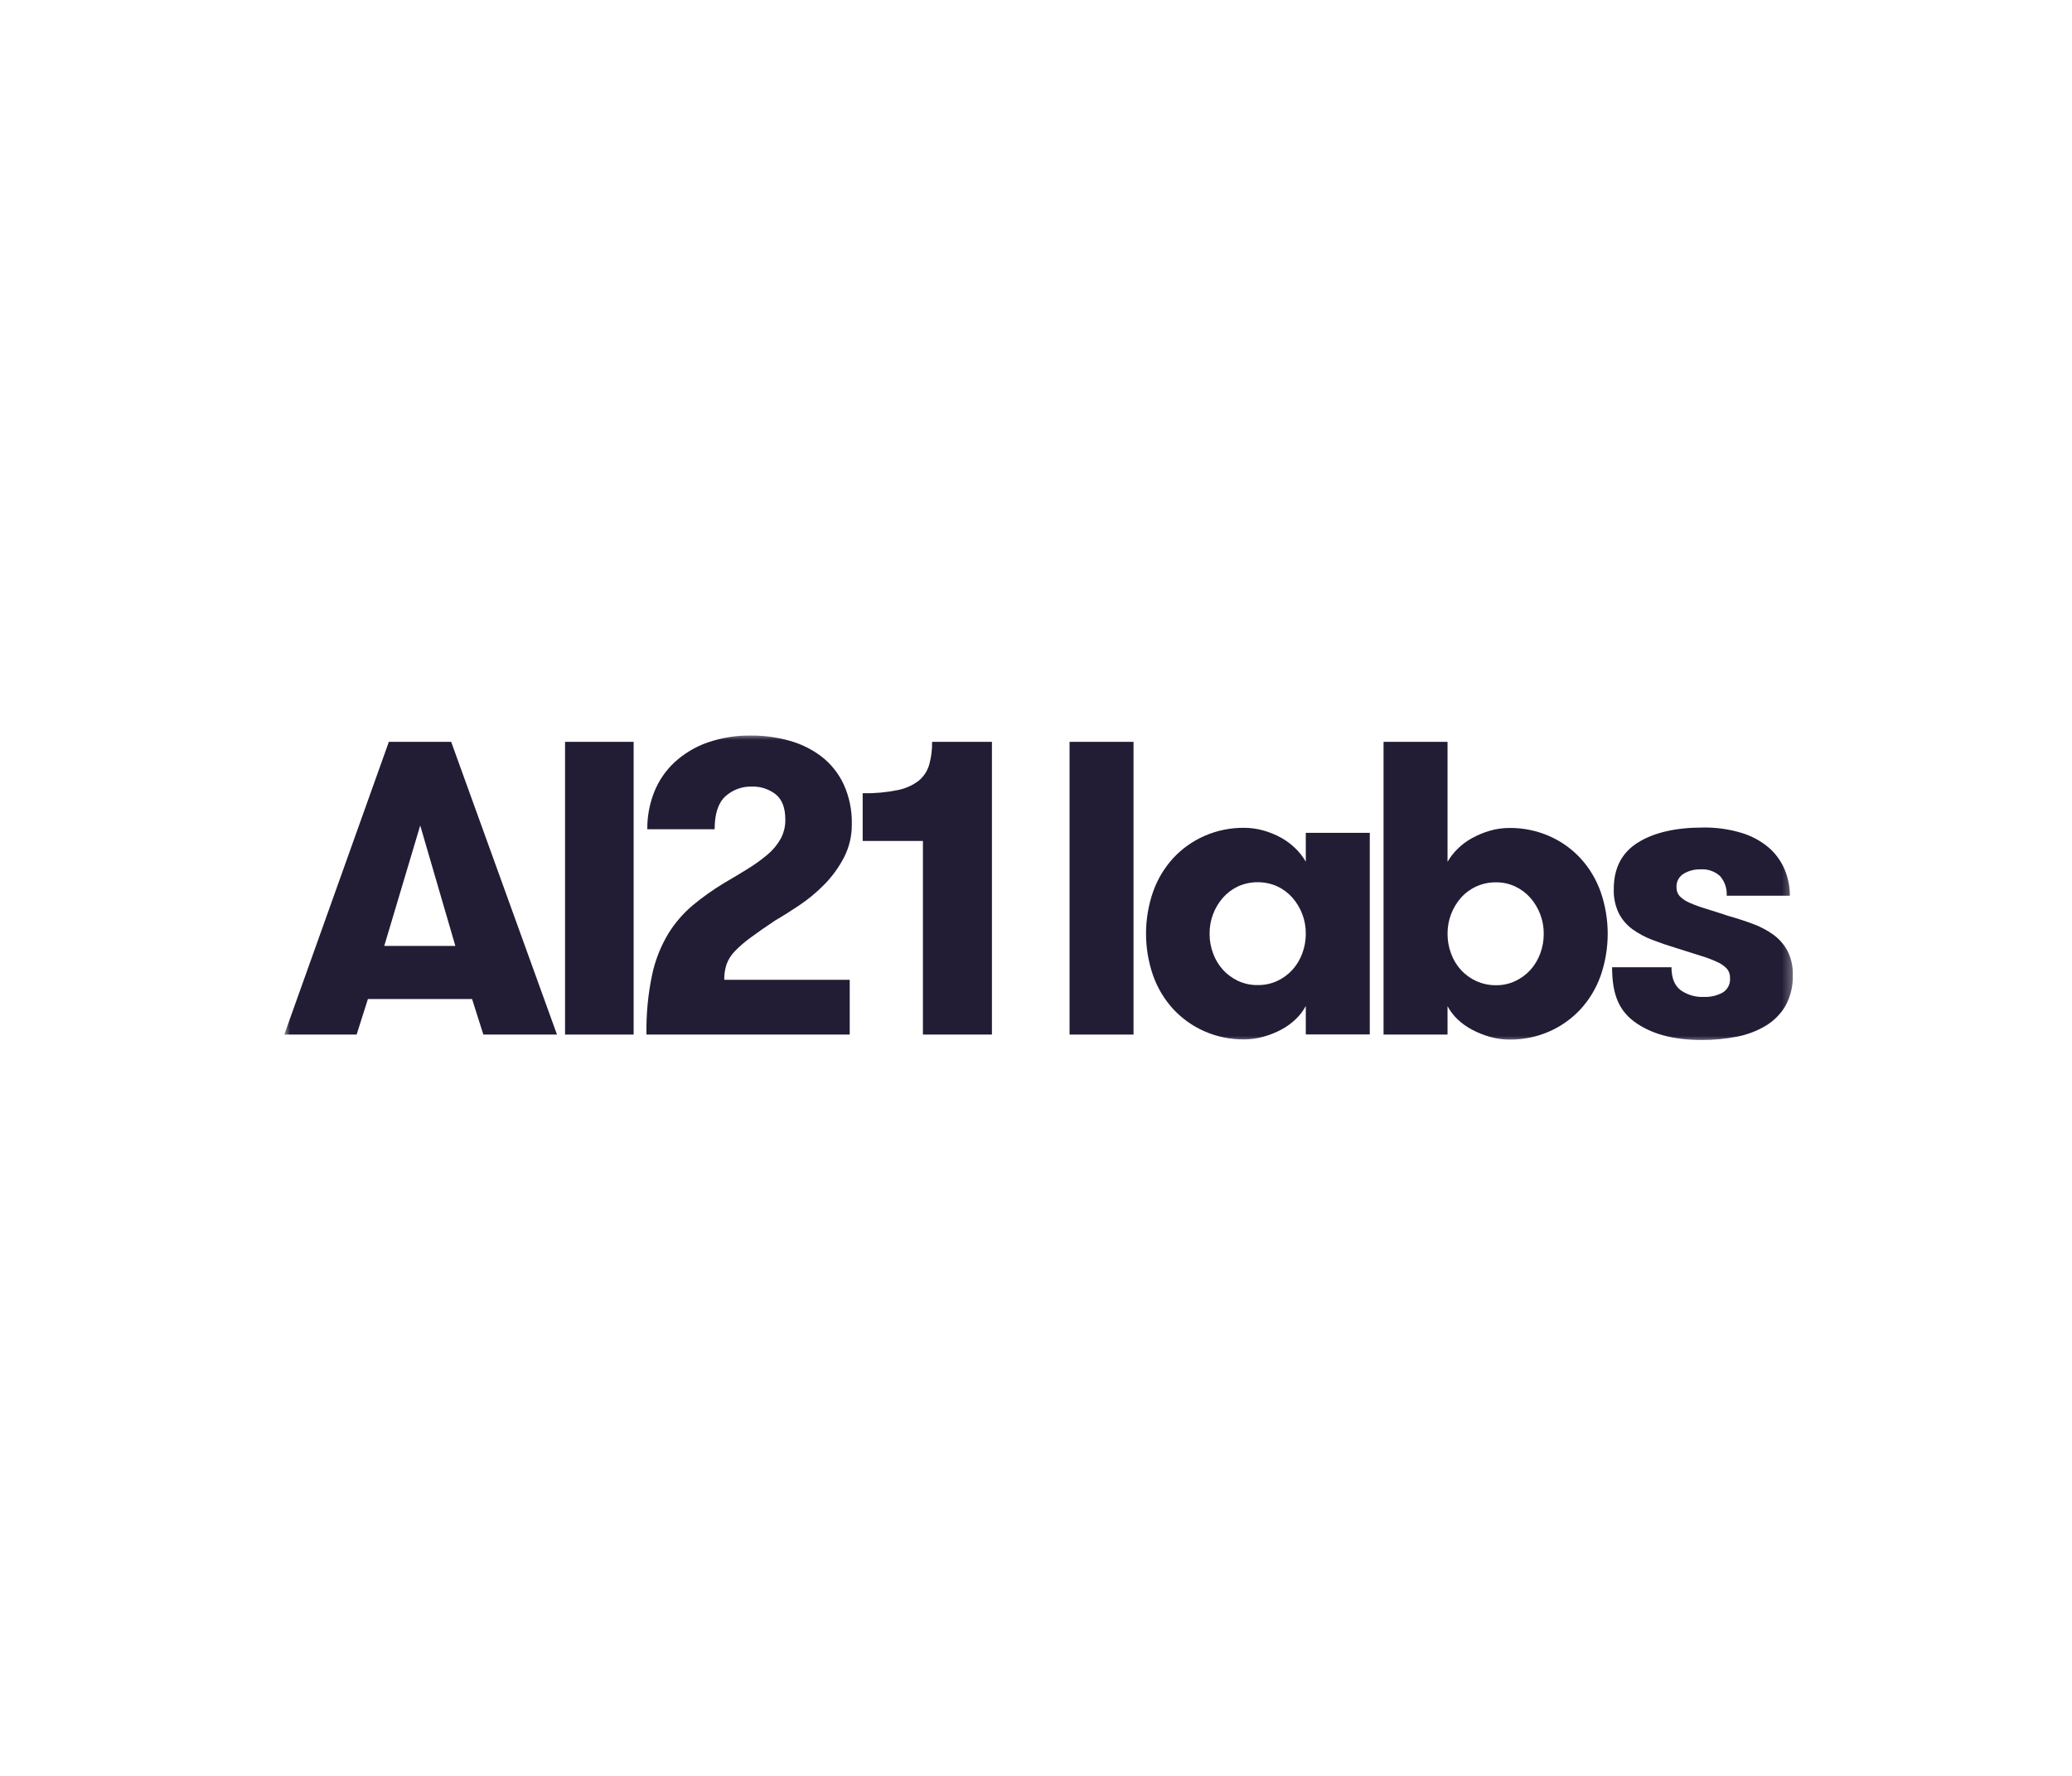 <svg width="175" height="150" viewBox="0 0 175 150" fill="none" xmlns="http://www.w3.org/2000/svg">
<mask id="mask0_1145_5279" style="mask-type:luminance" maskUnits="userSpaceOnUse" x="24" y="62" width="128" height="26">
<path d="M151.636 62H24V88H151.636V62Z" fill="white"/>
</mask>
<g mask="url(#mask0_1145_5279)">
<path d="M40.824 87.385L39.871 84.383H31.074L30.12 87.385H24.011L32.842 62.66H38.106L47.042 87.385H40.824ZM35.492 69.723L32.454 79.897H38.459L35.492 69.723Z" fill="#221C35"/>
<path d="M47.724 62.66H53.517V87.385H47.724V62.66Z" fill="#221C35"/>
<path d="M55.077 82.334C55.337 81.113 55.797 79.944 56.437 78.872C56.994 77.967 57.692 77.156 58.504 76.47C59.333 75.782 60.213 75.156 61.135 74.599C61.865 74.174 62.542 73.768 63.166 73.38C63.742 73.026 64.291 72.631 64.809 72.196C65.256 71.825 65.633 71.376 65.922 70.872C66.198 70.369 66.337 69.803 66.328 69.229C66.328 68.24 66.057 67.528 65.516 67.092C64.941 66.646 64.229 66.415 63.502 66.439C62.675 66.414 61.87 66.711 61.259 67.269C60.658 67.822 60.358 68.747 60.358 70.042H54.671C54.66 68.966 54.859 67.898 55.254 66.897C55.633 65.945 56.218 65.089 56.967 64.39C57.764 63.657 58.702 63.092 59.722 62.729C60.925 62.309 62.192 62.106 63.465 62.129C64.558 62.124 65.646 62.272 66.698 62.57C67.676 62.842 68.593 63.297 69.4 63.913C70.193 64.533 70.828 65.332 71.254 66.244C71.736 67.302 71.971 68.455 71.943 69.617C71.956 70.6 71.725 71.571 71.272 72.444C70.838 73.273 70.284 74.035 69.629 74.704C68.99 75.356 68.286 75.942 67.528 76.453C66.773 76.959 66.09 77.389 65.479 77.742C64.63 78.307 63.93 78.796 63.377 79.208C62.903 79.551 62.459 79.935 62.053 80.356C61.748 80.668 61.513 81.041 61.364 81.451C61.227 81.873 61.161 82.315 61.169 82.758H71.767V87.385H54.6C54.57 85.689 54.73 83.995 55.077 82.334Z" fill="#221C35"/>
<path d="M72.861 67.002C73.851 67.022 74.84 66.933 75.811 66.737C76.459 66.614 77.07 66.342 77.595 65.942C78.016 65.593 78.323 65.125 78.478 64.6C78.654 63.968 78.737 63.313 78.725 62.657H83.778V87.385H77.95V71.03H72.861V67.002Z" fill="#221C35"/>
<path d="M90.334 62.66H95.737V87.385H90.334V62.66Z" fill="#221C35"/>
<path d="M115.691 70.346V87.373H110.287V84.97C110.065 85.383 109.779 85.759 109.439 86.082C109.075 86.431 108.665 86.728 108.22 86.965C107.743 87.219 107.24 87.42 106.719 87.564C106.19 87.715 105.644 87.792 105.094 87.794C103.933 87.807 102.783 87.572 101.721 87.105C100.725 86.667 99.83 86.03 99.089 85.233C98.341 84.414 97.764 83.453 97.393 82.407C96.593 80.108 96.593 77.606 97.393 75.307C97.764 74.261 98.341 73.3 99.089 72.481C99.83 71.684 100.725 71.047 101.721 70.609C102.784 70.142 103.934 69.908 105.095 69.922C105.644 69.923 106.191 70.001 106.72 70.151C107.243 70.297 107.747 70.505 108.221 70.77C108.667 71.019 109.077 71.328 109.439 71.688C109.771 72.013 110.056 72.381 110.287 72.783V70.346H115.691ZM106.224 83.204C106.797 83.213 107.365 83.092 107.885 82.851C108.366 82.626 108.799 82.308 109.157 81.915C109.519 81.513 109.801 81.045 109.987 80.537C110.188 80.001 110.29 79.433 110.287 78.86C110.295 77.743 109.893 76.662 109.156 75.822C108.802 75.42 108.369 75.096 107.884 74.868C107.361 74.635 106.796 74.515 106.224 74.515C105.652 74.515 105.086 74.635 104.564 74.868C104.079 75.096 103.646 75.421 103.291 75.822C102.555 76.662 102.153 77.743 102.161 78.86C102.157 79.433 102.259 80.001 102.46 80.537C102.647 81.045 102.928 81.513 103.29 81.915C103.649 82.308 104.081 82.626 104.563 82.851C105.083 83.092 105.651 83.213 106.224 83.204Z" fill="#221C35"/>
<path d="M122.258 87.385H116.854V62.66H122.258V72.796C122.49 72.394 122.775 72.026 123.106 71.701C123.472 71.338 123.888 71.029 124.342 70.783C124.818 70.522 125.321 70.315 125.843 70.165C126.377 70.011 126.93 69.934 127.485 69.935C128.646 69.922 129.796 70.157 130.859 70.624C131.854 71.062 132.75 71.699 133.49 72.496C134.239 73.315 134.815 74.276 135.187 75.322C135.986 77.621 135.986 80.123 135.187 82.422C134.815 83.468 134.239 84.429 133.49 85.248C132.75 86.044 131.854 86.681 130.859 87.12C129.796 87.587 128.646 87.822 127.485 87.808C126.93 87.81 126.377 87.732 125.843 87.579C125.324 87.43 124.82 87.23 124.342 86.98C123.89 86.746 123.474 86.449 123.106 86.097C122.766 85.774 122.48 85.398 122.258 84.985V87.385ZM126.356 83.217C126.917 83.223 127.473 83.103 127.981 82.864C128.463 82.639 128.895 82.321 129.254 81.928C129.616 81.526 129.897 81.058 130.084 80.55C130.285 80.014 130.386 79.445 130.383 78.873C130.392 77.756 129.989 76.674 129.253 75.835C128.898 75.433 128.465 75.109 127.98 74.881C127.472 74.642 126.917 74.521 126.356 74.526C125.778 74.519 125.205 74.639 124.678 74.879C124.187 75.103 123.748 75.428 123.389 75.833C122.653 76.673 122.251 77.754 122.259 78.871C122.256 79.444 122.357 80.012 122.558 80.548C122.745 81.056 123.027 81.524 123.389 81.926C123.751 82.322 124.189 82.64 124.678 82.862C125.204 83.103 125.777 83.224 126.356 83.217Z" fill="#221C35"/>
<path d="M145.942 77.353C146.695 77.565 147.401 77.794 148.061 78.042C148.677 78.266 149.26 78.576 149.792 78.96C150.282 79.321 150.686 79.785 150.975 80.32C151.29 80.956 151.442 81.66 151.417 82.369C151.446 83.261 151.238 84.144 150.816 84.93C150.414 85.626 149.843 86.21 149.156 86.626C148.4 87.081 147.568 87.398 146.701 87.562C145.718 87.755 144.718 87.849 143.716 87.844C141.29 87.844 139.377 87.314 137.976 86.254C136.574 85.195 136.157 83.676 136.157 81.697H141.173C141.173 82.593 141.427 83.235 141.932 83.623C142.502 84.031 143.192 84.236 143.893 84.206C144.452 84.23 145.008 84.102 145.5 83.835C145.706 83.708 145.871 83.528 145.981 83.312C146.089 83.097 146.137 82.856 146.118 82.616C146.133 82.327 146.038 82.044 145.853 81.821C145.622 81.582 145.346 81.39 145.041 81.256C144.583 81.045 144.111 80.868 143.628 80.726C143.05 80.549 142.361 80.332 141.562 80.073C140.856 79.861 140.184 79.631 139.548 79.384C138.952 79.158 138.388 78.855 137.87 78.483C137.388 78.131 136.996 77.672 136.723 77.141C136.418 76.502 136.273 75.799 136.298 75.092C136.298 73.326 136.975 72.019 138.329 71.171C139.683 70.323 141.514 69.899 143.822 69.898C144.916 69.88 146.006 70.029 147.054 70.34C147.894 70.586 148.675 71.001 149.35 71.559C149.938 72.059 150.403 72.688 150.711 73.396C151.017 74.109 151.174 74.879 151.17 75.656H145.836C145.874 75.059 145.676 74.47 145.289 74.014C145.064 73.805 144.8 73.646 144.511 73.546C144.222 73.445 143.915 73.406 143.611 73.431C143.113 73.419 142.624 73.547 142.198 73.802C142.002 73.92 141.844 74.09 141.737 74.292C141.631 74.495 141.583 74.722 141.597 74.95C141.587 75.231 141.689 75.504 141.879 75.709C142.118 75.944 142.4 76.13 142.709 76.257C143.152 76.45 143.606 76.615 144.07 76.752C144.61 76.918 145.234 77.118 145.942 77.353Z" fill="#221C35"/>
</g>
</svg>
